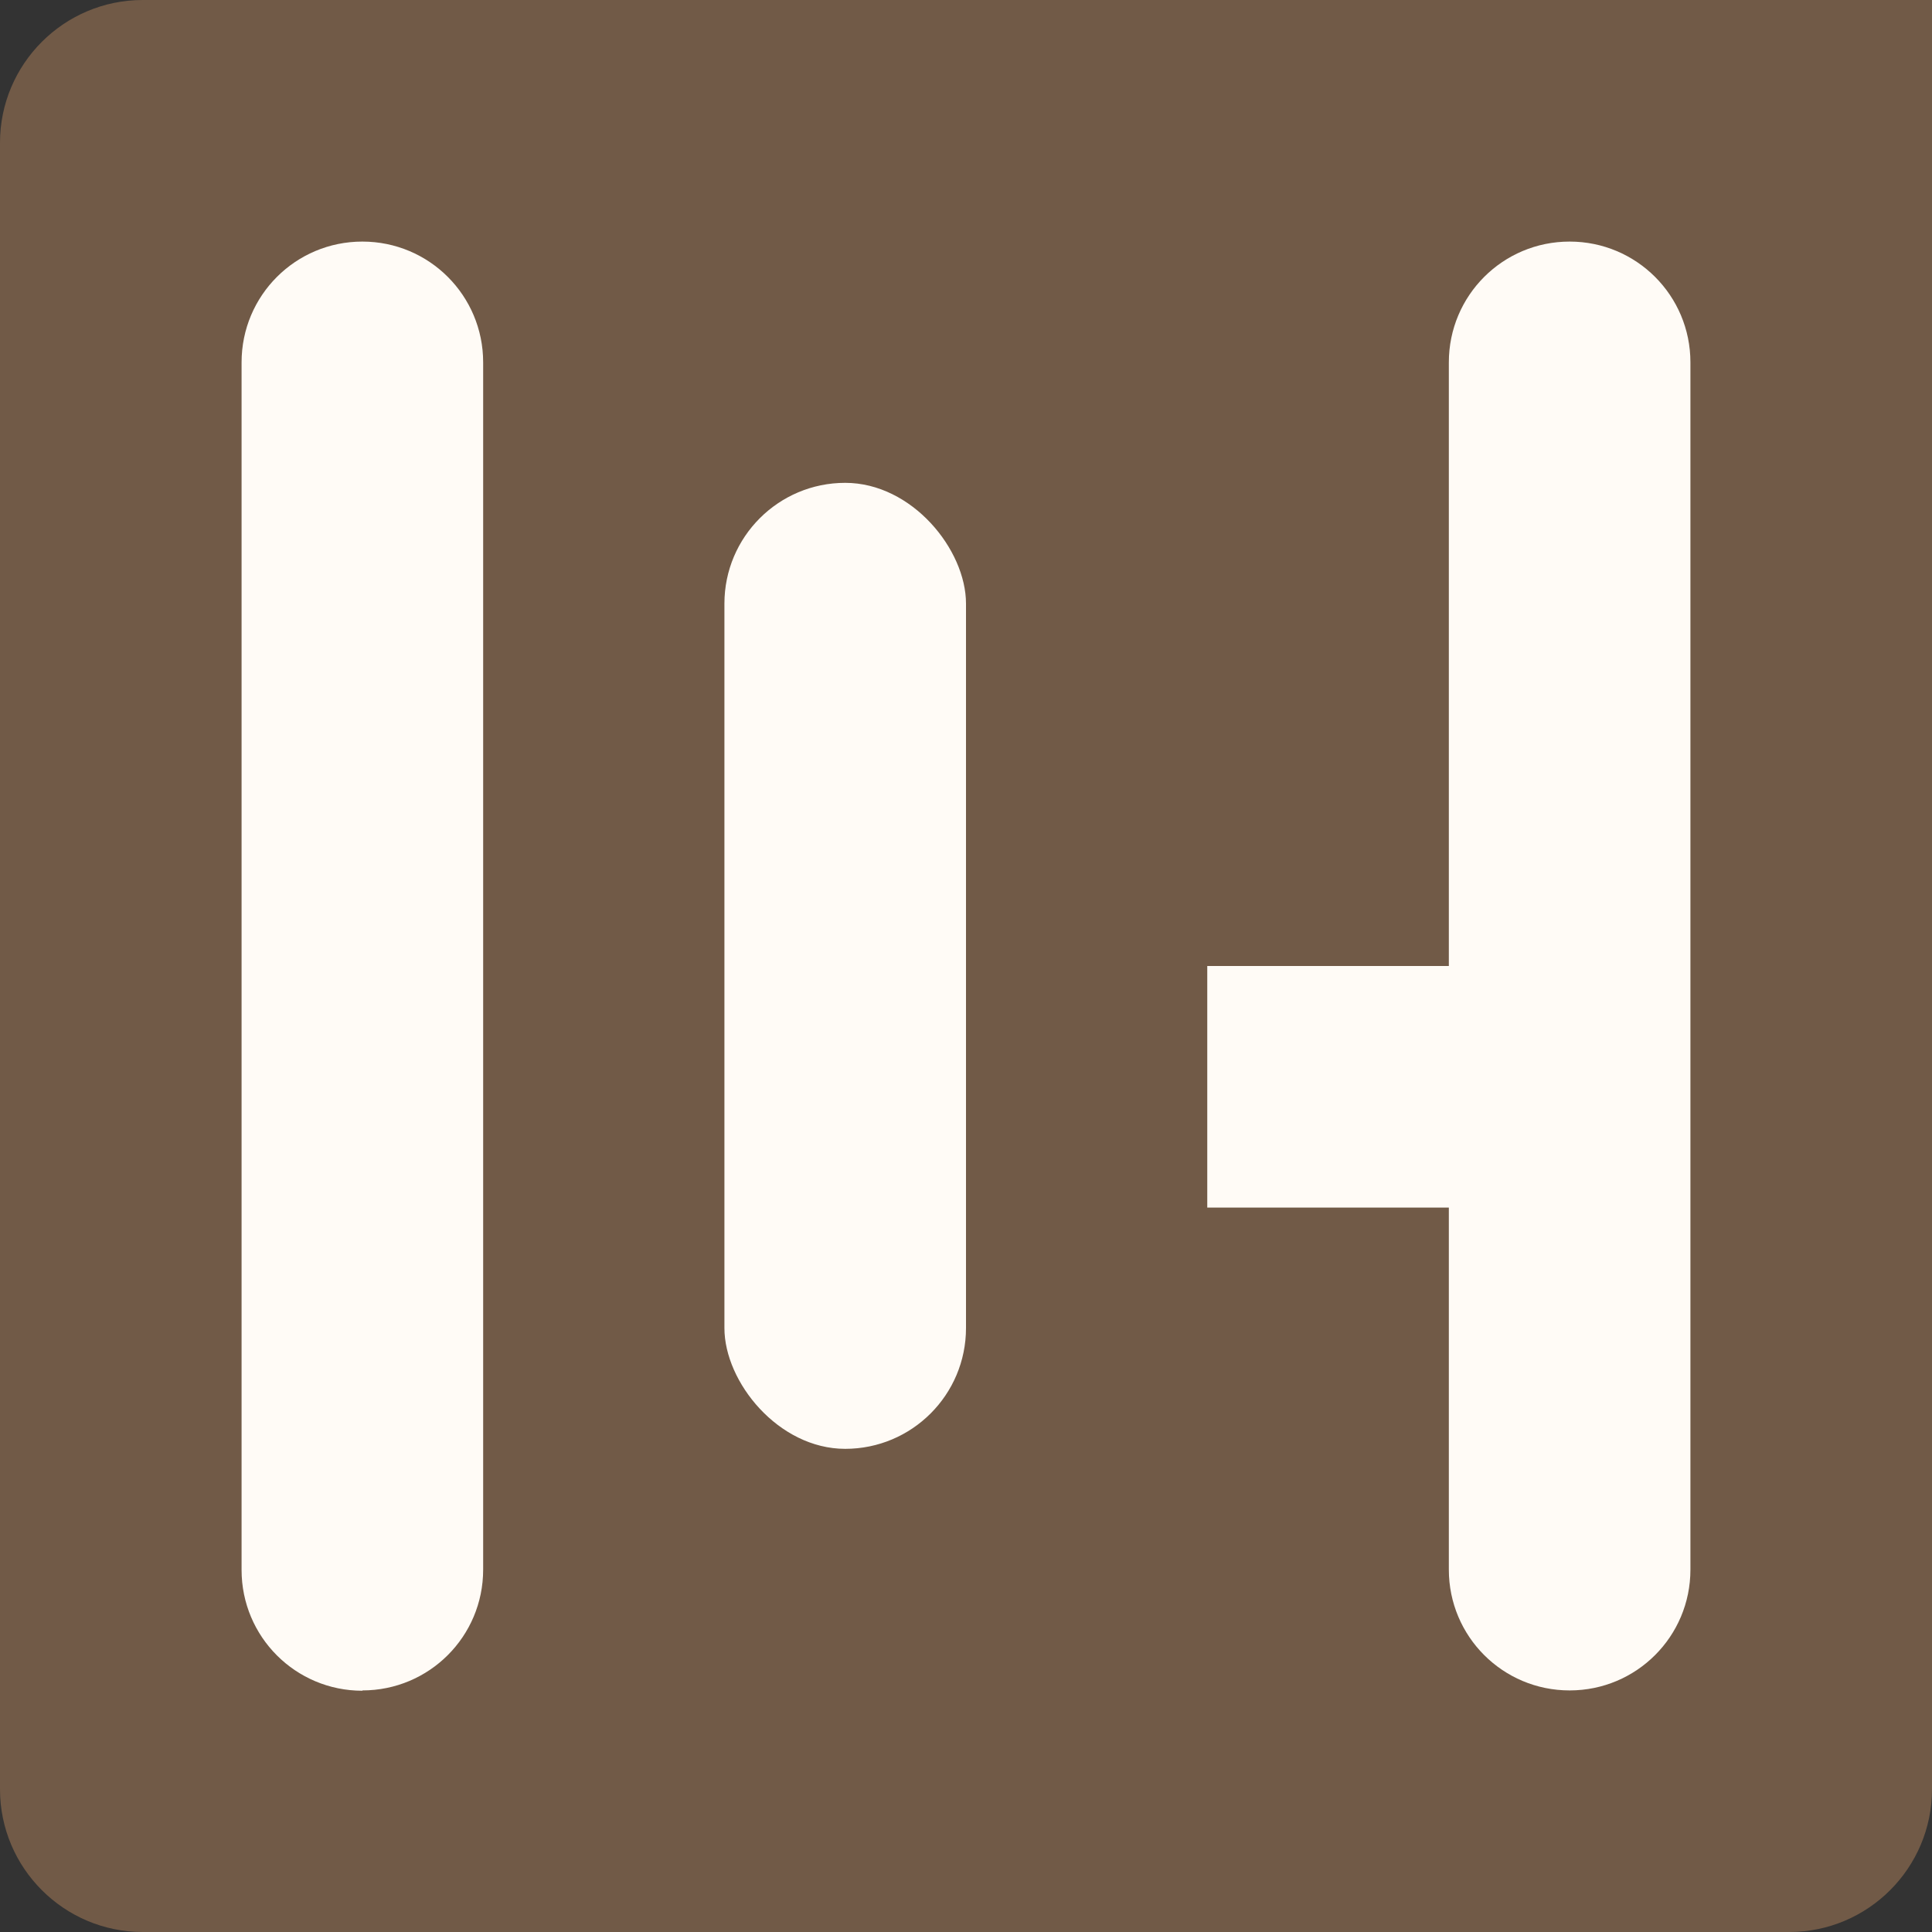<svg xmlns="http://www.w3.org/2000/svg" id="Capa_1" viewBox="0 0 61.58 61.58"><rect x="0" y="0" width="61.58" height="61.58" fill="#333333" stroke="none"/><defs><style>      .st0 {        fill: #fffbf6;      }      .st1 {        fill: #715a47;      }    </style></defs><path class="st1" d="M61.58,57.03c0,2.51-2.04,4.55-4.55,4.55H4.55C2.04,61.58,0,59.54,0,57.03V4.55C0,2.04,2.04,0,4.55,0h57.03v57.03Z"></path><g><rect class="st0" x="23.09" y="15.39" width="7.7" height="30.79" rx="3.85" ry="3.85"></rect><path class="st0" d="M46.18,50.03c0,2.13,1.72,3.85,3.85,3.85s3.85-1.72,3.85-3.85V11.55c0-2.13-1.72-3.85-3.85-3.85s-3.85,1.72-3.85,3.85v19.24h-7.7v7.7h7.7v11.55Z"></path><path class="st0" d="M11.55,53.88c2.13,0,3.85-1.72,3.85-3.85V11.55c0-2.13-1.72-3.85-3.85-3.85s-3.85,1.72-3.85,3.85v38.49c0,2.13,1.72,3.85,3.85,3.85Z"></path></g></svg>